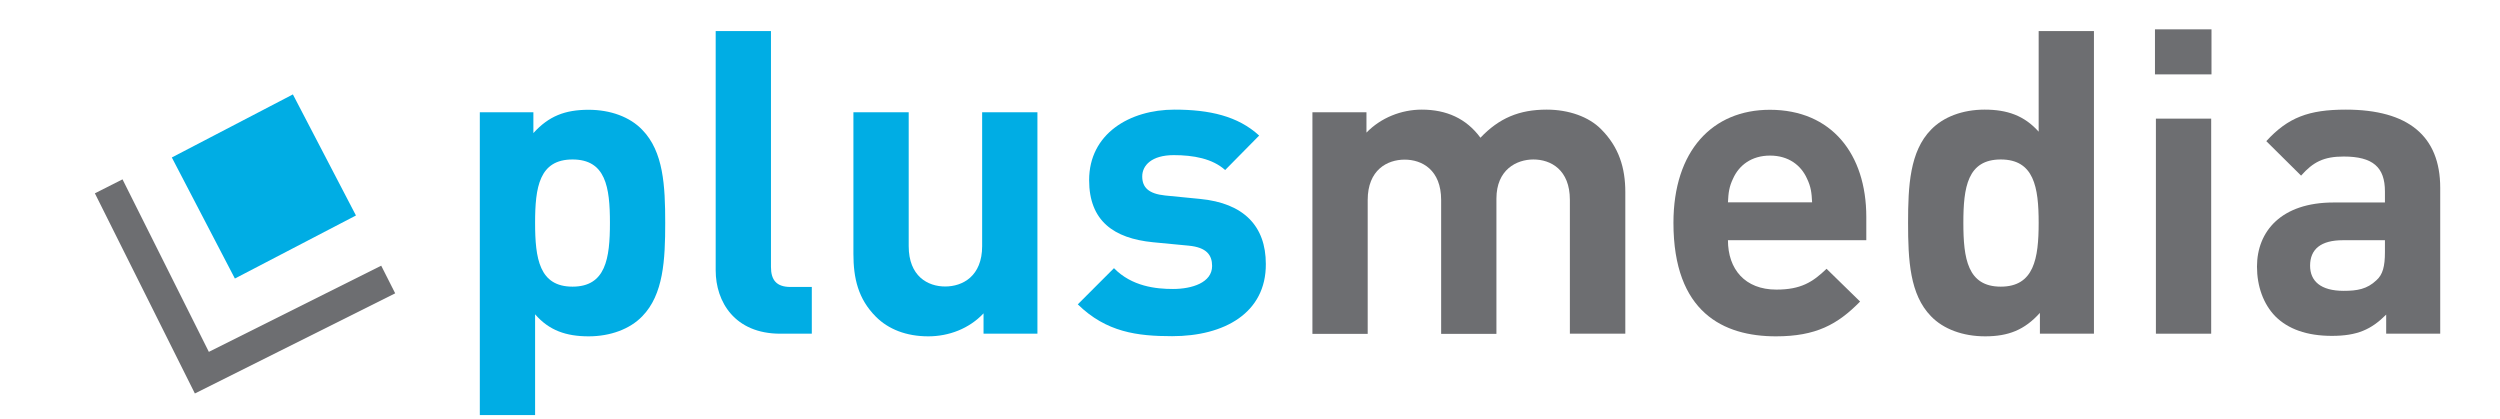 <?xml version="1.0" encoding="utf-8"?>
<!-- Generator: Adobe Illustrator 23.0.0, SVG Export Plug-In . SVG Version: 6.00 Build 0)  -->
<svg version="1.1" id="Layer_1" xmlns="http://www.w3.org/2000/svg" xmlns:xlink="http://www.w3.org/1999/xlink" x="0px" y="0px"
	 viewBox="0 0 161 27" style="enable-background:new 0 0 161 27;" xml:space="preserve">
<style type="text/css">
	.st0{fill:#00ADE4;}
	.st1{fill:#6D6E71;}
</style>
<g>
	<path class="st0" d="M41.36,20.37c-0.79,0.82-2.05,1.29-3.45,1.29c-1.45,0-2.55-0.38-3.45-1.42v6.49H30.9V7.23h3.45v1.34
		c0.99-1.09,2.03-1.5,3.56-1.5c1.4,0,2.66,0.46,3.45,1.29c1.37,1.4,1.48,3.61,1.48,6C42.84,16.73,42.73,18.97,41.36,20.37z
		 M36.87,10.27c-2.14,0-2.41,1.78-2.41,4.08c0,2.3,0.27,4.11,2.41,4.11s2.41-1.81,2.41-4.11C39.28,12.05,39.01,10.27,36.87,10.27z"
		/>
	<path class="st0" d="M50.25,21.49c-2.93,0-4.16-2.05-4.16-4.08V2h3.56v15.19c0,0.85,0.36,1.29,1.26,1.29h1.37v3.01H50.25z"/>
	<path class="st0" d="M63.34,21.49v-1.31c-0.93,0.99-2.24,1.48-3.56,1.48c-1.42,0-2.57-0.46-3.37-1.26
		c-1.15-1.15-1.45-2.49-1.45-4.05V7.23h3.56v8.62c0,1.94,1.23,2.6,2.35,2.6c1.12,0,2.38-0.66,2.38-2.6V7.23h3.56v14.26H63.34z"/>
	<path class="st0" d="M75.49,21.65c-2.24,0-4.24-0.25-6.08-2.05l2.33-2.33c1.15,1.18,2.71,1.34,3.8,1.34c1.23,0,2.52-0.41,2.52-1.48
		c0-0.71-0.36-1.2-1.51-1.31l-2.3-0.22c-2.52-0.25-4.11-1.37-4.11-4c0-2.98,2.6-4.54,5.5-4.54c2.24,0,4.08,0.41,5.45,1.67
		l-2.19,2.22c-0.82-0.74-2.05-0.96-3.31-0.96c-1.42,0-2.03,0.66-2.03,1.37c0,0.71,0.41,1.12,1.48,1.23l2.24,0.22
		c2.82,0.27,4.24,1.75,4.24,4.19C81.54,20.15,78.85,21.65,75.49,21.65z"/>
	<path class="st1" d="M101.1,21.49v-8.62c0-1.94-1.23-2.6-2.35-2.6c-1.09,0-2.38,0.66-2.38,2.52v8.71h-3.56v-8.62
		c0-1.94-1.23-2.6-2.35-2.6c-1.12,0-2.38,0.66-2.38,2.6v8.62h-3.56V7.23h3.48v1.31c0.93-0.96,2.25-1.48,3.56-1.48
		c1.59,0,2.87,0.57,3.78,1.81c1.2-1.26,2.49-1.81,4.27-1.81c1.42,0,2.71,0.46,3.5,1.26c1.15,1.15,1.56,2.49,1.56,4.05v9.12H101.1z"
		/>
	<path class="st1" d="M111.28,15.47c0,1.86,1.09,3.18,3.12,3.18c1.56,0,2.33-0.47,3.23-1.34l2.16,2.11
		c-1.45,1.48-2.85,2.24-5.42,2.24c-3.37,0-6.6-1.53-6.6-7.31c0-4.65,2.52-7.28,6.21-7.28c3.97,0,6.21,2.85,6.21,6.9v1.5H111.28z
		 M116.37,11.5c-0.38-0.85-1.18-1.48-2.38-1.48s-2,0.63-2.38,1.48c-0.25,0.52-0.3,0.9-0.33,1.53h5.42
		C116.67,12.4,116.62,12.02,116.37,11.5z"/>
	<path class="st1" d="M131.37,21.49v-1.34c-0.99,1.1-2.03,1.51-3.53,1.51c-1.42,0-2.68-0.46-3.48-1.29
		c-1.37-1.4-1.48-3.61-1.48-6.02c0-2.38,0.11-4.6,1.48-6c0.79-0.82,2.03-1.29,3.45-1.29c1.45,0,2.55,0.38,3.48,1.42V2h3.56v19.49
		H131.37z M128.85,10.27c-2.14,0-2.41,1.78-2.41,4.08c0,2.3,0.27,4.11,2.41,4.11s2.44-1.81,2.44-4.11
		C131.29,12.05,130.99,10.27,128.85,10.27z"/>
	<path class="st1" d="M138.78,4.79v-2.9h3.64v2.9H138.78z M138.84,21.49V7.64h3.56v13.85H138.84z"/>
	<path class="st1" d="M153.67,21.49v-1.23c-0.96,0.96-1.86,1.37-3.5,1.37c-1.61,0-2.82-0.44-3.64-1.26
		c-0.77-0.79-1.18-1.94-1.18-3.2c0-2.27,1.56-4.13,4.93-4.13h3.31v-0.71c0-1.56-0.77-2.25-2.66-2.25c-1.29,0-1.97,0.36-2.74,1.23
		l-2.24-2.22c1.4-1.53,2.74-2.03,5.12-2.03c4.02,0,6.08,1.7,6.08,5.04v9.39H153.67z M153.59,15.47h-2.71
		c-1.42,0-2.11,0.58-2.11,1.64c0,0.99,0.68,1.62,2.16,1.62c0.88,0,1.51-0.11,2.11-0.68c0.41-0.36,0.55-0.9,0.55-1.81V15.47z"/>
</g>
<g>
	<g>
		
			<rect x="12.6" y="7.6" transform="matrix(0.887 -0.462 0.462 0.887 -3.622 9.221)" class="st0" width="8.79" height="8.79"/>
	</g>
	<g>
		<polygon class="st1" points="12.55,25.34 6.11,12.45 7.89,11.55 13.45,22.66 24.55,17.11 25.45,18.89 		"/>
	</g>
</g>
</svg>
